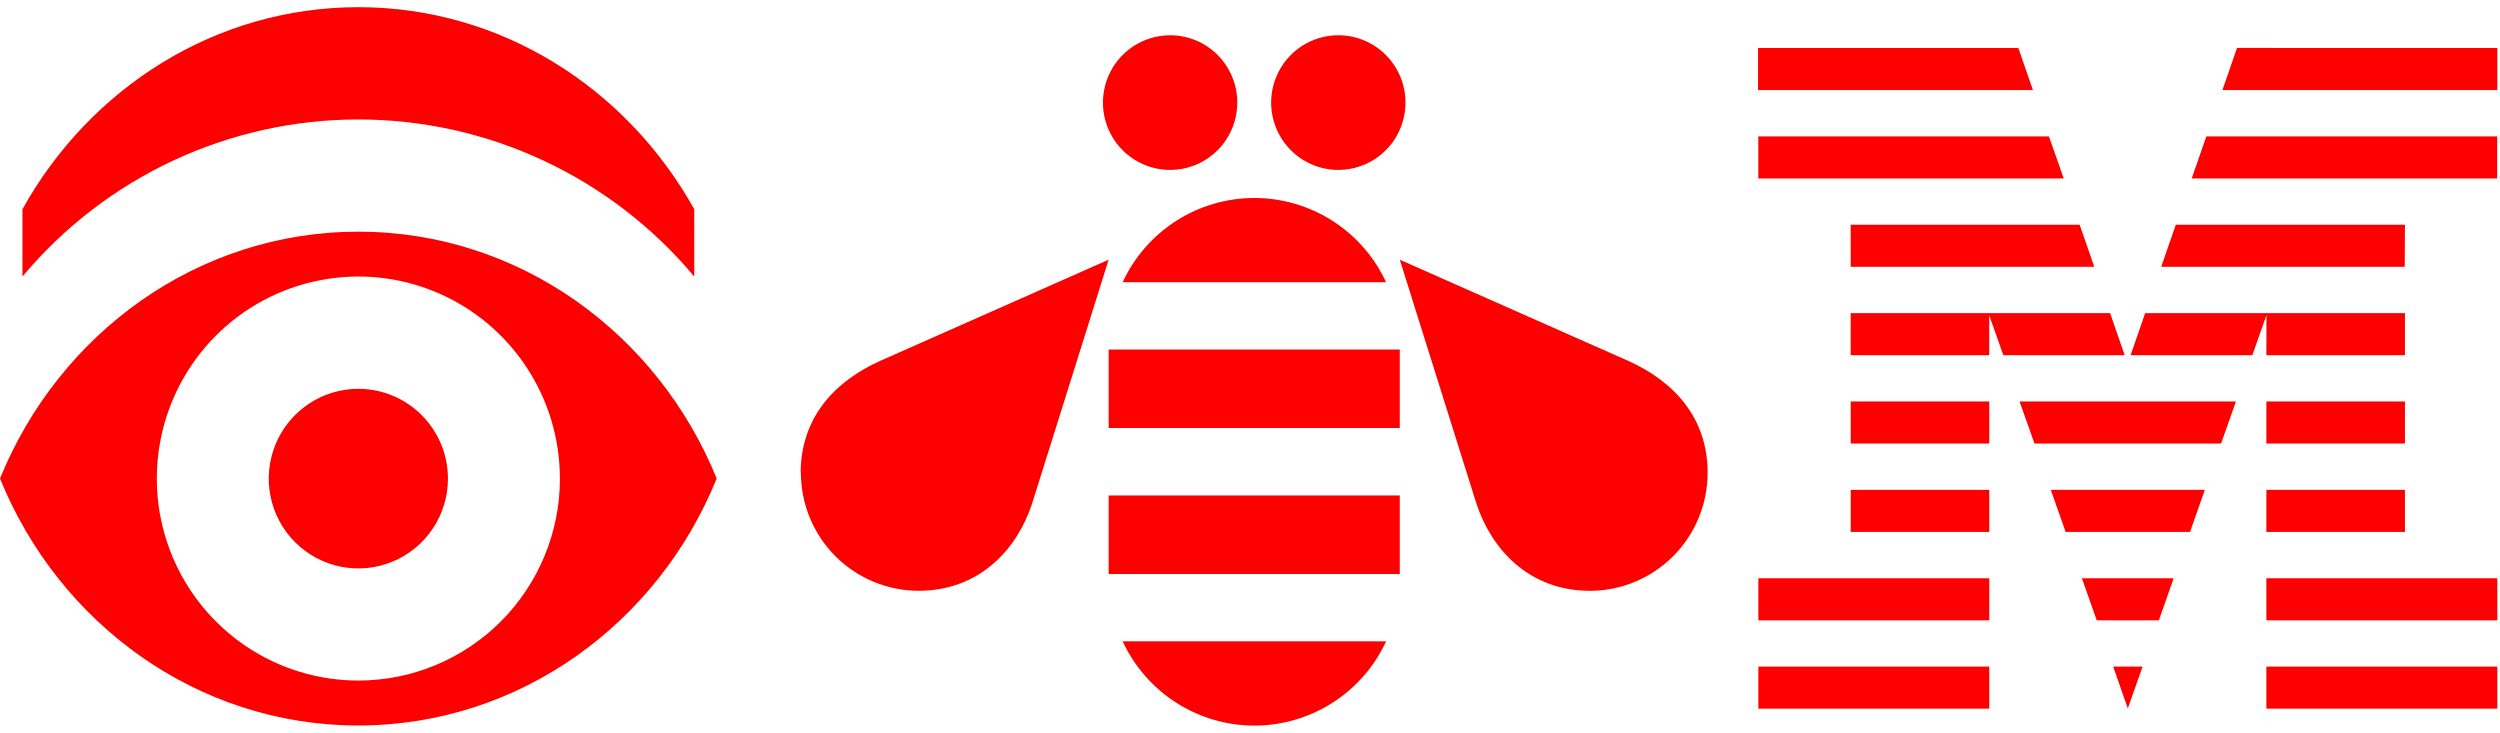 <svg xmlns="http://www.w3.org/2000/svg" width="174" height="51" viewBox="0 0 174 51" fill="none"><g clip-path="url(#clip0_1743_1102)"><path d="M31.177 33.306C31.179 34.543 30.814 35.752 30.129 36.78C29.445 37.809 28.471 38.611 27.332 39.085C26.192 39.559 24.939 39.684 23.728 39.443C22.518 39.203 21.407 38.608 20.534 37.734C19.661 36.86 19.067 35.746 18.826 34.534C18.584 33.321 18.708 32.064 19.18 30.921C19.651 29.779 20.451 28.802 21.476 28.115C22.502 27.428 23.708 27.061 24.941 27.061C26.594 27.062 28.179 27.72 29.348 28.891C30.517 30.062 31.175 31.649 31.177 33.306ZM49.88 33.306C45.789 43.406 36.145 50.494 24.939 50.494C13.732 50.494 4.106 43.411 0 33.306C4.106 23.212 13.735 16.124 24.941 16.124C36.148 16.124 45.777 23.212 49.883 33.306H49.88ZM38.968 33.306C38.968 30.525 38.146 27.807 36.604 25.495C35.063 23.183 32.872 21.381 30.309 20.317C27.746 19.252 24.926 18.974 22.205 19.517C19.484 20.059 16.985 21.398 15.023 23.364C13.061 25.331 11.725 27.836 11.184 30.563C10.643 33.291 10.921 36.117 11.982 38.687C13.044 41.256 14.842 43.451 17.148 44.996C19.455 46.541 22.167 47.366 24.941 47.366C26.784 47.366 28.608 47.003 30.31 46.296C32.012 45.59 33.559 44.554 34.862 43.249C36.165 41.943 37.198 40.393 37.903 38.687C38.608 36.981 38.971 35.153 38.971 33.306H38.968ZM24.941 0.5C14.965 0.5 6.239 6.153 1.563 14.56V19.246C4.427 15.823 8.004 13.07 12.043 11.182C16.082 9.293 20.485 8.314 24.941 8.314C29.398 8.314 33.801 9.293 37.84 11.182C41.879 13.07 45.456 15.823 48.319 19.246V14.56C43.629 6.153 34.918 0.5 24.941 0.5ZM81.44 2.454C80.516 2.454 79.612 2.729 78.843 3.244C78.074 3.759 77.474 4.49 77.121 5.347C76.767 6.203 76.674 7.146 76.854 8.055C77.035 8.964 77.48 9.799 78.134 10.454C78.788 11.11 79.621 11.556 80.528 11.737C81.435 11.918 82.375 11.825 83.23 11.47C84.084 11.115 84.814 10.515 85.328 9.744C85.842 8.973 86.116 8.067 86.116 7.14C86.116 5.897 85.623 4.705 84.746 3.826C83.87 2.947 82.68 2.454 81.44 2.454ZM93.147 2.454C92.222 2.454 91.318 2.729 90.549 3.244C89.78 3.759 89.181 4.49 88.827 5.347C88.473 6.203 88.381 7.146 88.561 8.055C88.741 8.964 89.187 9.799 89.841 10.454C90.495 11.11 91.328 11.556 92.235 11.737C93.141 11.918 94.082 11.825 94.936 11.47C95.79 11.115 96.521 10.515 97.034 9.744C97.548 8.973 97.822 8.067 97.822 7.14C97.822 5.897 97.33 4.705 96.453 3.826C95.576 2.947 94.387 2.454 93.147 2.454ZM55.742 32.916C55.747 35.09 56.61 37.174 58.144 38.711C59.677 40.248 61.756 41.113 63.924 41.118C68.246 41.118 70.806 38.142 71.814 35.108L77.162 18.075L61.288 25.105C58.071 26.54 55.727 29.094 55.727 32.916H55.742ZM96.472 19.642C95.66 17.891 94.365 16.409 92.741 15.37C91.117 14.331 89.23 13.78 87.304 13.78C85.377 13.78 83.49 14.331 81.866 15.37C80.242 16.409 78.947 17.891 78.135 19.642H96.472ZM97.425 24.328H77.162V29.791H97.425V24.328ZM97.425 34.484H77.162V39.952H97.425V34.484ZM78.138 44.639C78.95 46.39 80.245 47.872 81.869 48.911C83.493 49.949 85.38 50.501 87.307 50.501C89.233 50.501 91.12 49.949 92.744 48.911C94.368 47.872 95.663 46.39 96.475 44.639H78.138ZM122.381 49.325H138.453V46.396H122.381V49.325ZM122.381 43.174H138.453V40.245H122.381V43.174ZM128.81 37.023H138.453V34.094H128.81V37.023ZM128.81 30.872H138.453V27.943H128.81V30.872ZM157.74 49.325H173.813V46.396H157.74V49.325ZM157.74 43.174H173.813V40.245H157.74V43.174ZM157.74 37.023H167.384V34.094H157.74V37.023ZM167.384 27.943H157.74V30.872H167.384V27.943ZM157.74 24.721H167.384V21.792H149.304L148.29 24.721H156.764L157.746 21.932L157.74 24.721ZM167.384 15.641H151.434L150.42 18.57H167.369L167.384 15.641ZM155.695 3.338L154.681 6.267H173.813V3.341L155.695 3.338ZM148.097 49.308L149.122 46.396H147.077L148.097 49.308ZM145.934 43.174H150.256L151.288 40.245H144.9L145.934 43.174ZM143.769 37.023H152.425L153.456 34.094H142.734L143.769 37.023ZM141.601 30.872H154.587L155.619 27.943H140.56L141.601 30.872ZM128.81 18.57H145.759L144.745 15.641H128.807L128.81 18.57ZM152.541 12.421H173.804V9.492H153.561L152.541 12.421ZM142.606 9.492H122.378V12.421H143.637L142.606 9.492ZM140.478 3.341H122.36V6.27H141.492L140.478 3.341ZM147.878 24.724L146.864 21.795H128.807V24.724H138.45V21.944L139.432 24.724H147.878ZM113.299 25.105L97.425 18.075L102.778 35.11C103.792 38.145 106.352 41.121 110.669 41.121C112.837 41.116 114.916 40.251 116.449 38.714C117.983 37.177 118.846 35.093 118.851 32.919C118.86 29.094 116.516 26.54 113.299 25.105Z" fill="#FF0000"></path></g><defs><clipPath id="clip0_1743_1102"><rect width="173.81" height="50" fill="white" transform="translate(0 0.5)"></rect></clipPath></defs></svg>